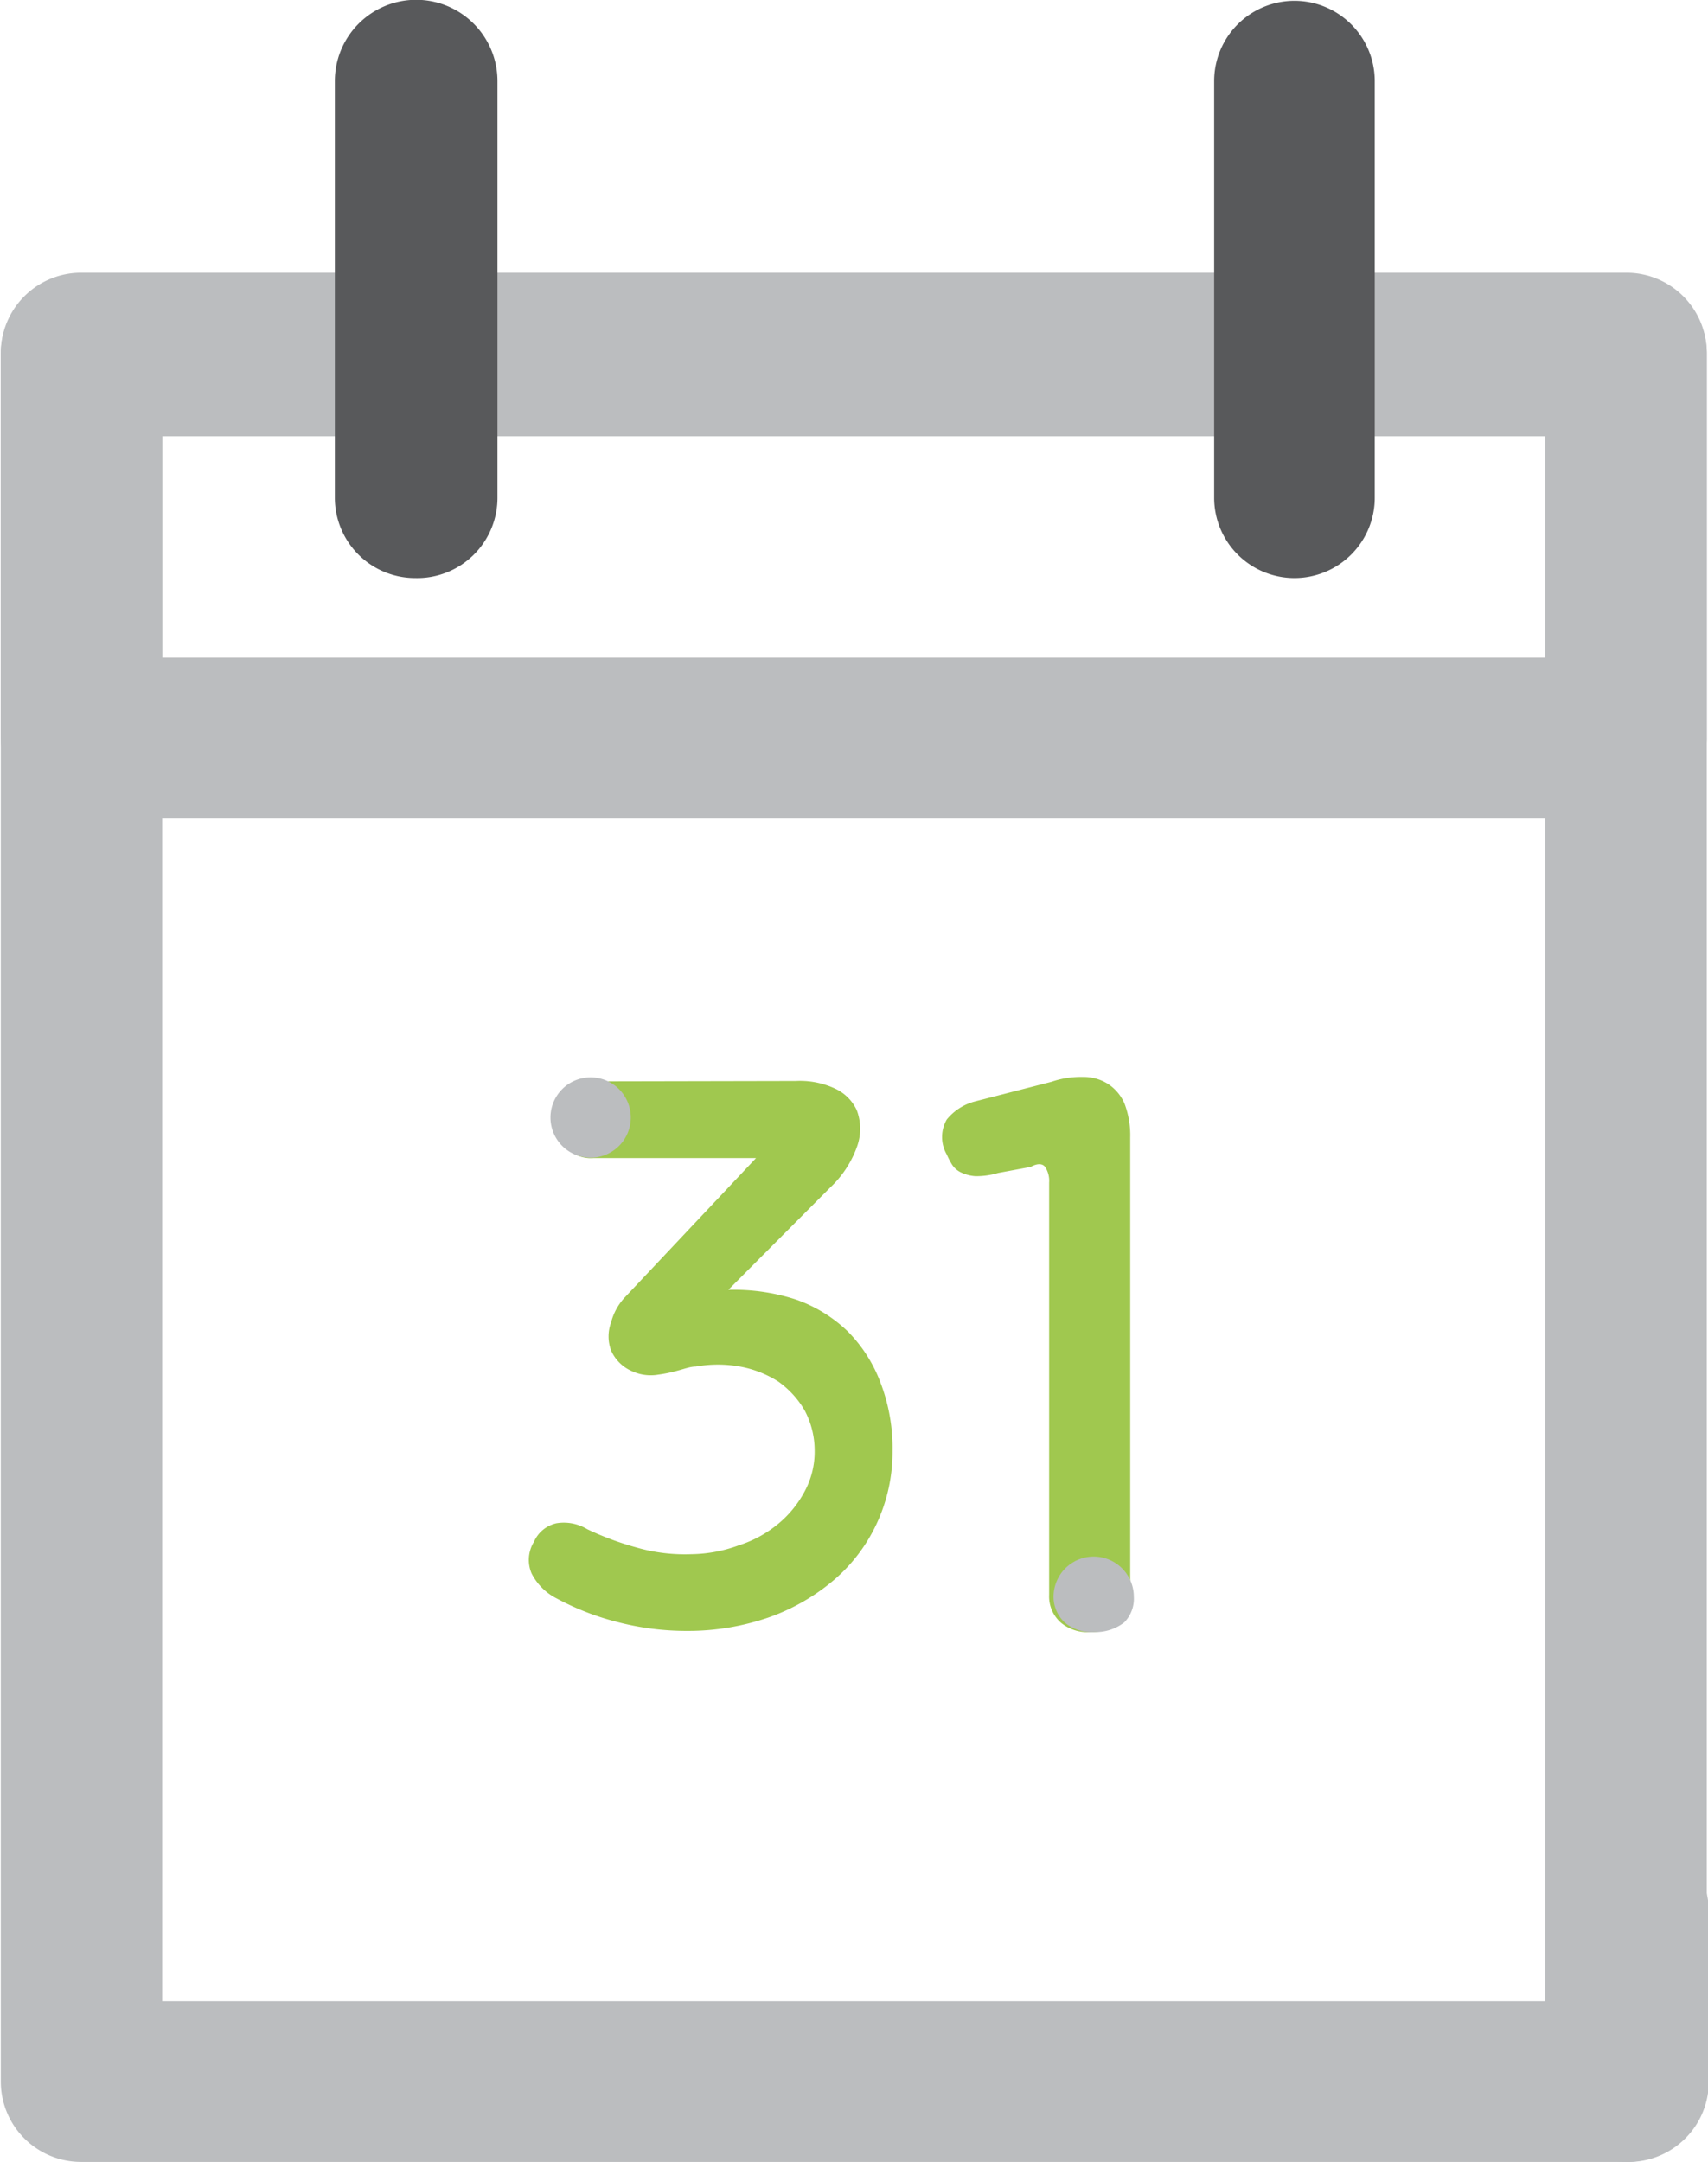 <svg xmlns="http://www.w3.org/2000/svg" viewBox="0 0 42.54 53.83"><defs><style>.cls-1{isolation:isolate;}.cls-2{fill:#bbbdbf;}.cls-2,.cls-3{mix-blend-mode:multiply;}.cls-3{fill:#58595b;}.cls-4{fill:#a0c84f;}</style></defs><g class="cls-1"><g id="Isolation_Mode" data-name="Isolation Mode"><path class="cls-2" d="M166.27,314.23H127.78a2,2,0,0,1-2-2v-43a2,2,0,0,1,2-2h38.49a2,2,0,0,1,2,2v43A2,2,0,0,1,166.27,314.23Zm-36.47-4h34.45v-39H129.8Z" transform="translate(-125.76 -260.41)"/><path class="cls-2" d="M166.27,314.23a2,2,0,0,1-2-2V308a2,2,0,0,1,4.05,0v4.22A2,2,0,0,1,166.27,314.23Z" transform="translate(-125.76 -260.41)"/><path class="cls-2" d="M166.27,280.78H127.78a2,2,0,0,1-2-2V269.2a2,2,0,0,1,2-2h38.49a2,2,0,0,1,2,2v9.55A2,2,0,0,1,166.27,280.78Zm-36.47-4h34.45v-5.51H129.8Z" transform="translate(-125.76 -260.41)"/><path class="cls-3" d="M136.1,274.8a2,2,0,0,1-2-2V262.43a2,2,0,0,1,4.05,0v10.35A2,2,0,0,1,136.1,274.8Z" transform="translate(-125.76 -260.41)"/><path class="cls-3" d="M158,274.8a2,2,0,0,1-2-2V262.43a2,2,0,0,1,4,0v10.35A2,2,0,0,1,158,274.8Z" transform="translate(-125.76 -260.41)"/><path class="cls-4" d="M145.58,287.32a2.07,2.07,0,0,1,1,.2,1.11,1.11,0,0,1,.52.53,1.31,1.31,0,0,1,0,.92,2.59,2.59,0,0,1-.66,1l-2.54,2.55a5,5,0,0,1,1.68.24,3.54,3.54,0,0,1,1.29.79,3.61,3.61,0,0,1,.82,1.28,4.56,4.56,0,0,1,.3,1.7,4.22,4.22,0,0,1-.4,1.82,4.15,4.15,0,0,1-1.08,1.41,5.14,5.14,0,0,1-1.62.92,6.15,6.15,0,0,1-2,.33,6.85,6.85,0,0,1-1.79-.23,6.62,6.62,0,0,1-1.48-.58,1.42,1.42,0,0,1-.62-.62.86.86,0,0,1,.06-.79.8.8,0,0,1,.56-.46,1.13,1.13,0,0,1,.77.15,7.32,7.32,0,0,0,1.21.45,4.36,4.36,0,0,0,1.38.17,3.53,3.53,0,0,0,1.18-.22,2.93,2.93,0,0,0,1-.55,2.67,2.67,0,0,0,.65-.81,2.07,2.07,0,0,0,.24-1,2.13,2.13,0,0,0-.25-1,2.28,2.28,0,0,0-.66-.72,2.66,2.66,0,0,0-.95-.37,3.12,3.12,0,0,0-1.1,0c-.14,0-.29.06-.45.1a3.39,3.39,0,0,1-.48.1,1.12,1.12,0,0,1-.67-.09,1,1,0,0,1-.51-.51,1,1,0,0,1,0-.7,1.44,1.44,0,0,1,.33-.61l3.28-3.48h-4.05a.83.83,0,0,1-.69-.28,1.08,1.08,0,0,1-.21-.68,1.18,1.18,0,0,1,.19-.66.79.79,0,0,1,.71-.29Z" transform="translate(-125.76 -260.41)"/><path class="cls-4" d="M150.62,289.61a1.88,1.88,0,0,1-.57.08,1,1,0,0,1-.37-.1.55.55,0,0,1-.21-.19,2,2,0,0,1-.13-.25.87.87,0,0,1,0-.87,1.34,1.34,0,0,1,.7-.45l1.91-.49a2.25,2.25,0,0,1,.78-.12,1.13,1.13,0,0,1,.62.17,1.1,1.1,0,0,1,.42.5,2.23,2.23,0,0,1,.14.84v11.38a.87.87,0,0,1-.25.69,1.17,1.17,0,0,1-.74.24,1.05,1.05,0,0,1-.72-.22.87.87,0,0,1-.31-.71V289.85a.63.63,0,0,0-.1-.39c-.06-.08-.18-.1-.36,0Z" transform="translate(-125.76 -260.41)"/><path class="cls-2" d="M141.47,288.23a1,1,0,1,1-1-1A1,1,0,0,1,141.47,288.23Z" transform="translate(-125.76 -260.41)"/><path class="cls-2" d="M152,300.15a.87.87,0,0,0,.3.67,1.05,1.05,0,0,0,.72.22,1.17,1.17,0,0,0,.74-.24.84.84,0,0,0,.24-.64,1,1,0,1,0-2,0Z" transform="translate(-125.76 -260.41)"/></g></g></svg>
